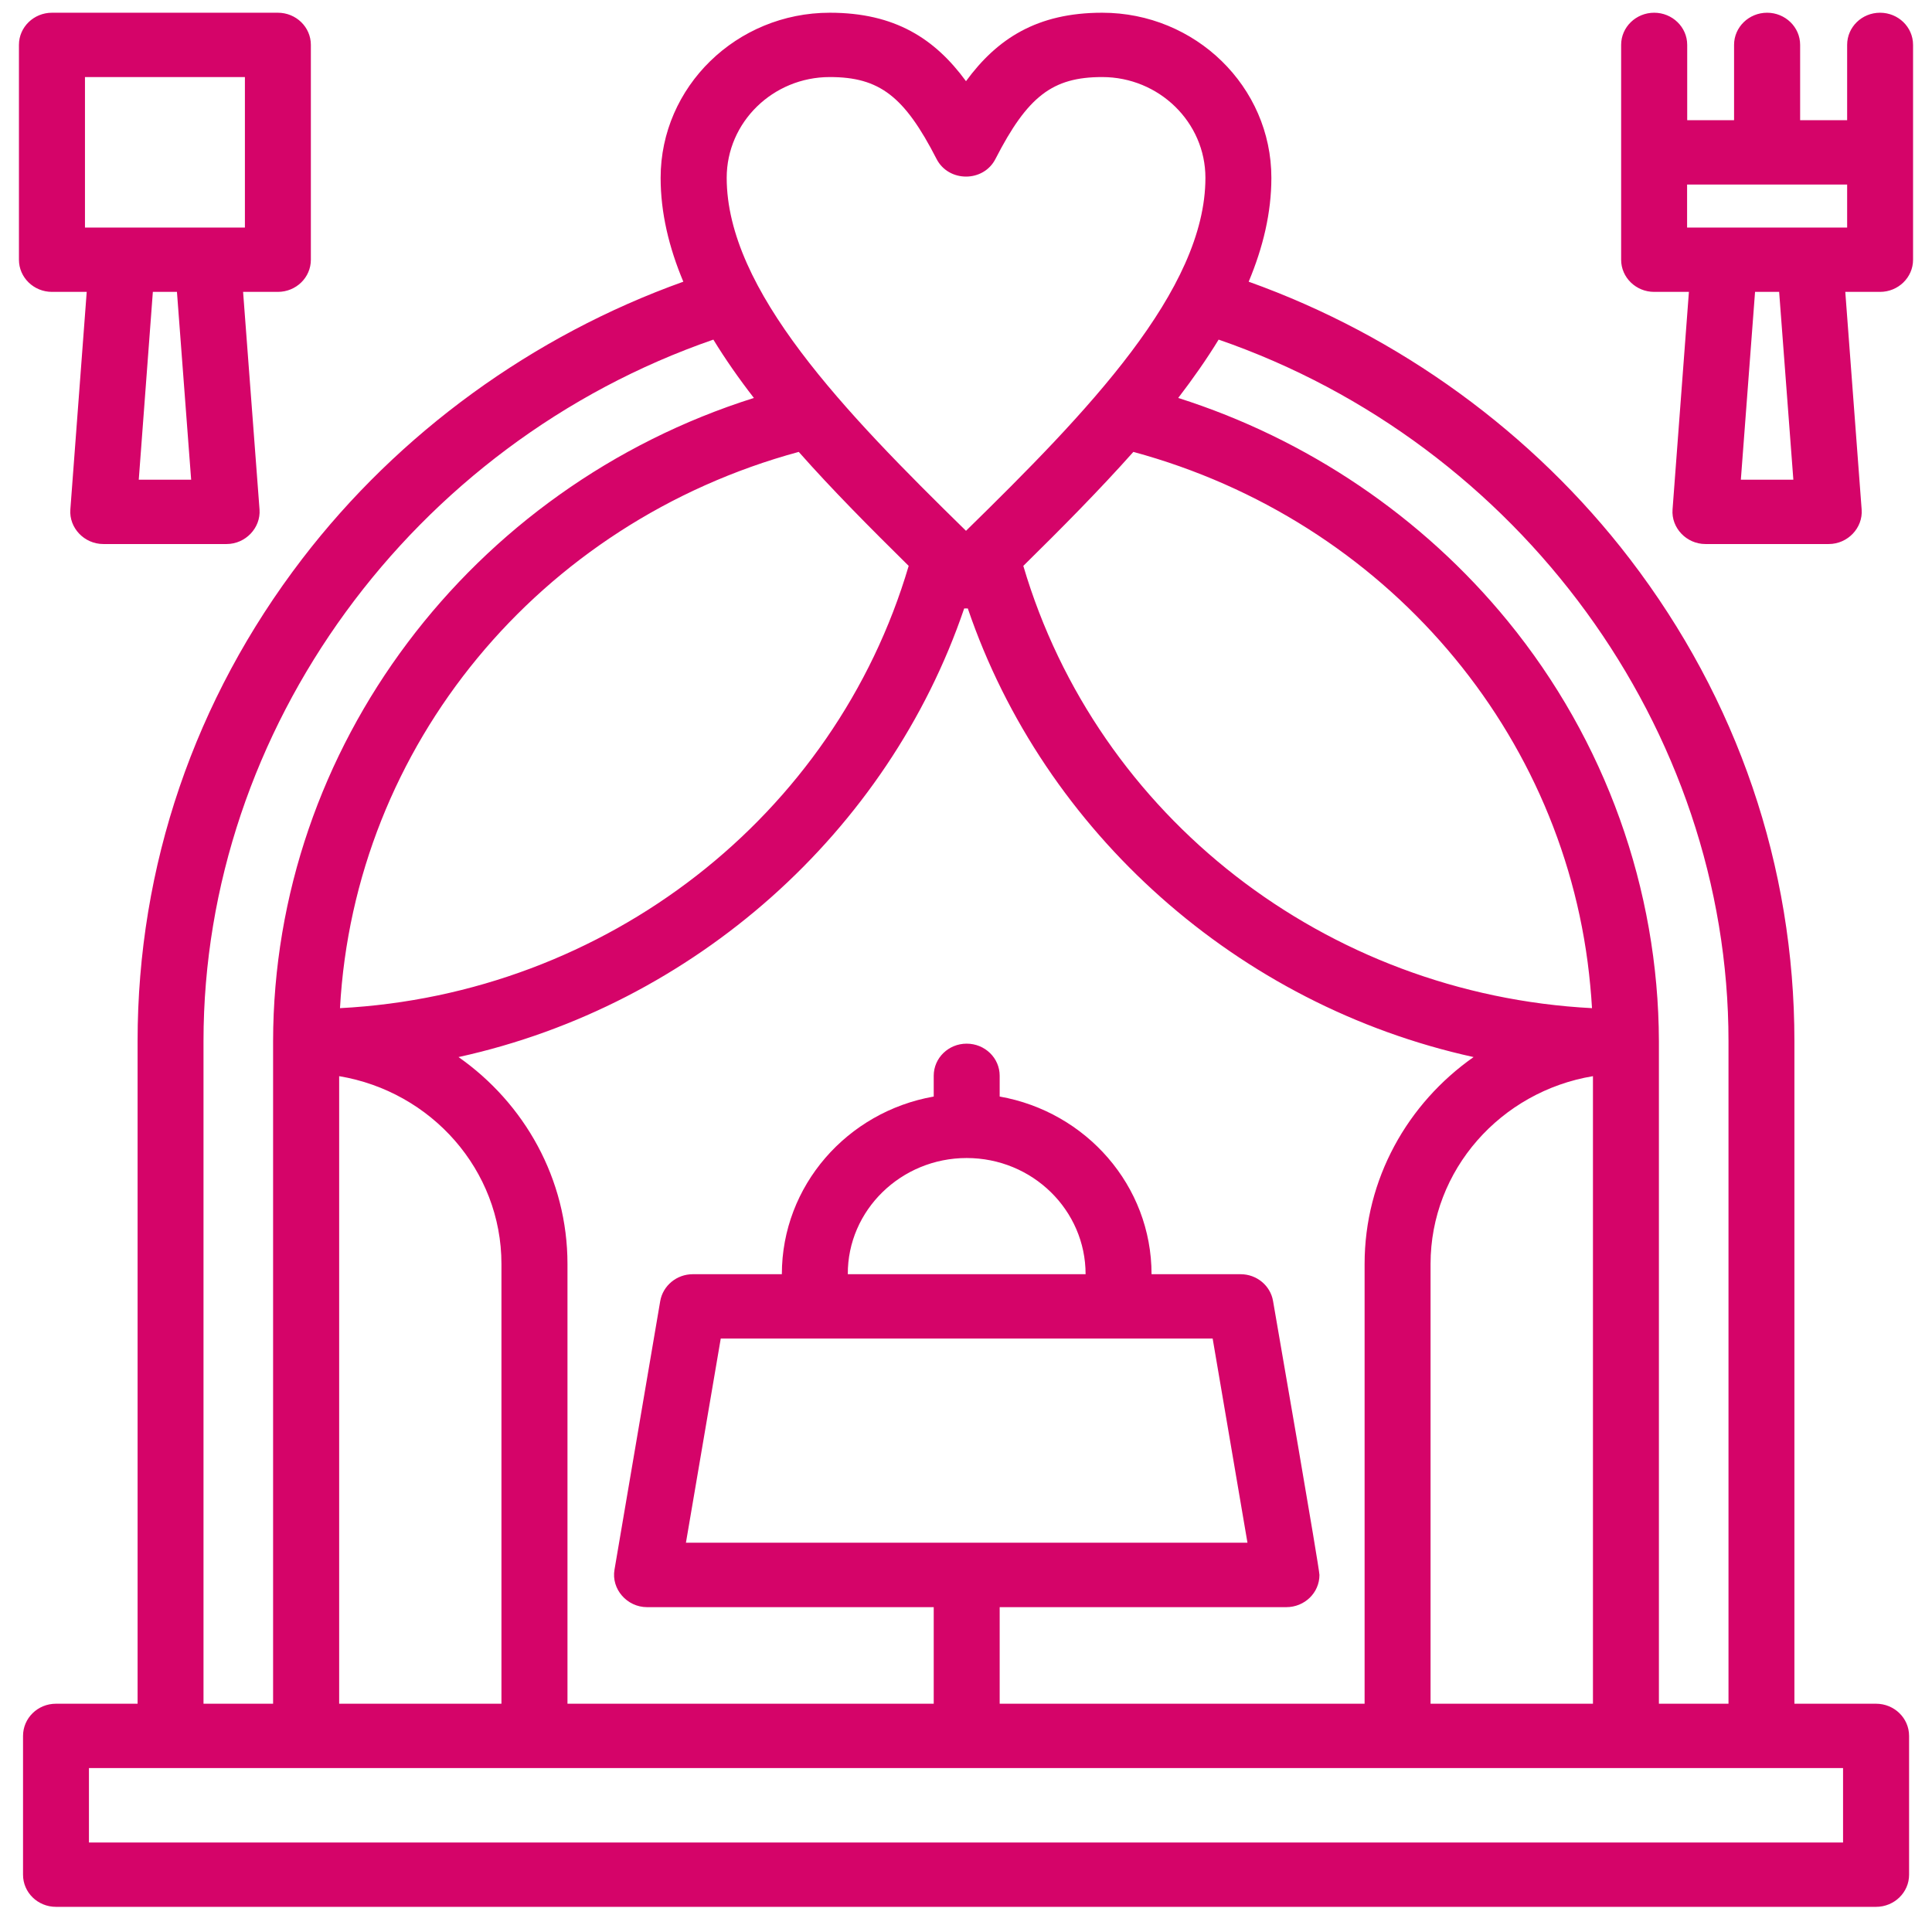 <svg xmlns="http://www.w3.org/2000/svg" width="51" height="51" viewBox="0 0 51 51" fill="none"><path fill-rule="evenodd" clip-rule="evenodd" d="M42.05 28.408C39.617 28.813 37.763 30.882 37.763 33.367V44.974H42.05V28.408ZM25.452 16.062H25.548C27.561 21.976 32.681 26.539 38.899 27.904C37.158 29.126 36.022 31.12 36.022 33.367V44.974H26.389V42.425H33.955C34.438 42.425 34.83 42.046 34.83 41.575C34.83 41.4 33.734 35.09 33.606 34.347C33.538 33.938 33.175 33.636 32.749 33.636H30.398C30.398 31.298 28.669 29.348 26.389 28.946V28.397C26.389 27.929 26 27.55 25.517 27.55C25.037 27.55 24.648 27.929 24.648 28.397V28.946C22.365 29.348 20.639 31.298 20.639 33.636H18.288C17.862 33.636 17.499 33.938 17.428 34.347L16.221 41.436C16.133 41.946 16.55 42.425 17.081 42.425H24.648V44.974H14.98V33.367C14.98 31.12 13.845 29.126 12.104 27.904C18.337 26.536 23.45 21.951 25.452 16.062ZM18.038 7.436C17.658 6.53 17.439 5.616 17.439 4.694C17.439 2.289 19.444 0.336 21.905 0.336C23.626 0.336 24.679 1.023 25.5 2.143C26.321 1.023 27.374 0.336 29.095 0.336C31.556 0.336 33.561 2.289 33.561 4.694C33.561 5.616 33.342 6.53 32.962 7.436C36.937 8.857 40.474 11.428 43.024 14.755C45.866 18.464 47.368 22.868 47.368 27.486V44.974H49.523C50.003 44.974 50.395 45.353 50.395 45.824V49.489C50.395 49.957 50.003 50.336 49.523 50.336H1.477C0.997 50.336 0.608 49.957 0.608 49.489V45.824C0.608 45.353 0.997 44.974 1.477 44.974H3.632V27.486C3.632 22.868 5.134 18.464 7.976 14.755C10.526 11.428 14.066 8.857 18.038 7.436ZM18.831 8.965C10.898 11.708 5.372 19.226 5.372 27.486V44.974H7.209V27.486C7.218 19.719 12.436 12.86 19.901 10.505C19.506 9.996 19.146 9.48 18.831 8.965ZM21.085 11.929C14.234 13.788 9.356 19.686 8.975 26.613C16.005 26.245 22.039 21.544 23.987 14.938C22.979 13.943 21.982 12.943 21.085 11.929ZM32.169 8.965C40.105 11.708 45.628 19.228 45.628 27.486V44.974H43.791V27.486C43.779 23.475 42.38 19.547 39.801 16.395C37.55 13.641 34.501 11.583 31.102 10.505C31.494 9.993 31.854 9.48 32.169 8.965ZM29.918 11.929C36.568 13.732 41.366 19.35 41.979 26.018C41.999 26.217 42.013 26.417 42.025 26.613C35.003 26.245 28.97 21.569 27.013 14.938C28.024 13.943 29.018 12.94 29.918 11.929ZM5.983 14.361H2.726C2.226 14.361 1.82 13.935 1.857 13.45L2.289 7.705H1.372C0.892 7.705 0.5 7.325 0.5 6.857V1.184C0.5 0.716 0.892 0.336 1.372 0.336H7.334C7.817 0.336 8.206 0.716 8.206 1.184V6.857C8.206 7.325 7.817 7.705 7.334 7.705H6.417L6.851 13.45C6.886 13.935 6.48 14.361 5.983 14.361ZM8.953 44.974H13.237V33.367C13.237 30.882 11.383 28.813 8.953 28.408V44.974ZM2.348 48.638H48.652V46.672H2.348V48.638ZM21.905 2.034C20.404 2.034 19.183 3.226 19.183 4.694C19.183 7.658 22.294 10.874 25.5 14.012C28.706 10.874 31.82 7.658 31.82 4.694C31.82 3.228 30.596 2.034 29.095 2.034C27.786 2.034 27.127 2.539 26.278 4.195C25.96 4.818 25.04 4.816 24.722 4.195C23.873 2.539 23.214 2.034 21.905 2.034ZM32.93 40.724L32.011 35.334H19.026L18.107 40.724H32.93ZM22.38 33.636H28.657C28.657 31.946 27.255 30.569 25.517 30.569C23.788 30.569 22.371 31.946 22.38 33.636ZM49.628 7.705H48.711L49.143 13.45C49.18 13.935 48.774 14.361 48.277 14.361H45.017C44.52 14.361 44.114 13.935 44.151 13.45L44.583 7.705H43.666C43.186 7.705 42.794 7.325 42.794 6.857V1.184C42.794 0.716 43.186 0.336 43.666 0.336C44.146 0.336 44.538 0.716 44.538 1.184V3.173H45.775V1.184C45.775 0.716 46.167 0.336 46.647 0.336C47.127 0.336 47.519 0.716 47.519 1.184V3.173H48.76V1.184C48.76 0.716 49.148 0.336 49.628 0.336C50.111 0.336 50.5 0.716 50.5 1.184V6.857C50.5 7.325 50.108 7.705 49.628 7.705ZM44.535 6.007H48.76V4.871H44.535V6.007ZM45.954 12.663H47.34L46.965 7.705H46.329L45.954 12.663ZM6.465 6.007V2.034H2.243V6.007H6.465ZM3.663 12.663H5.046L4.671 7.705H4.035L3.663 12.663Z" fill="#D50469"></path></svg>